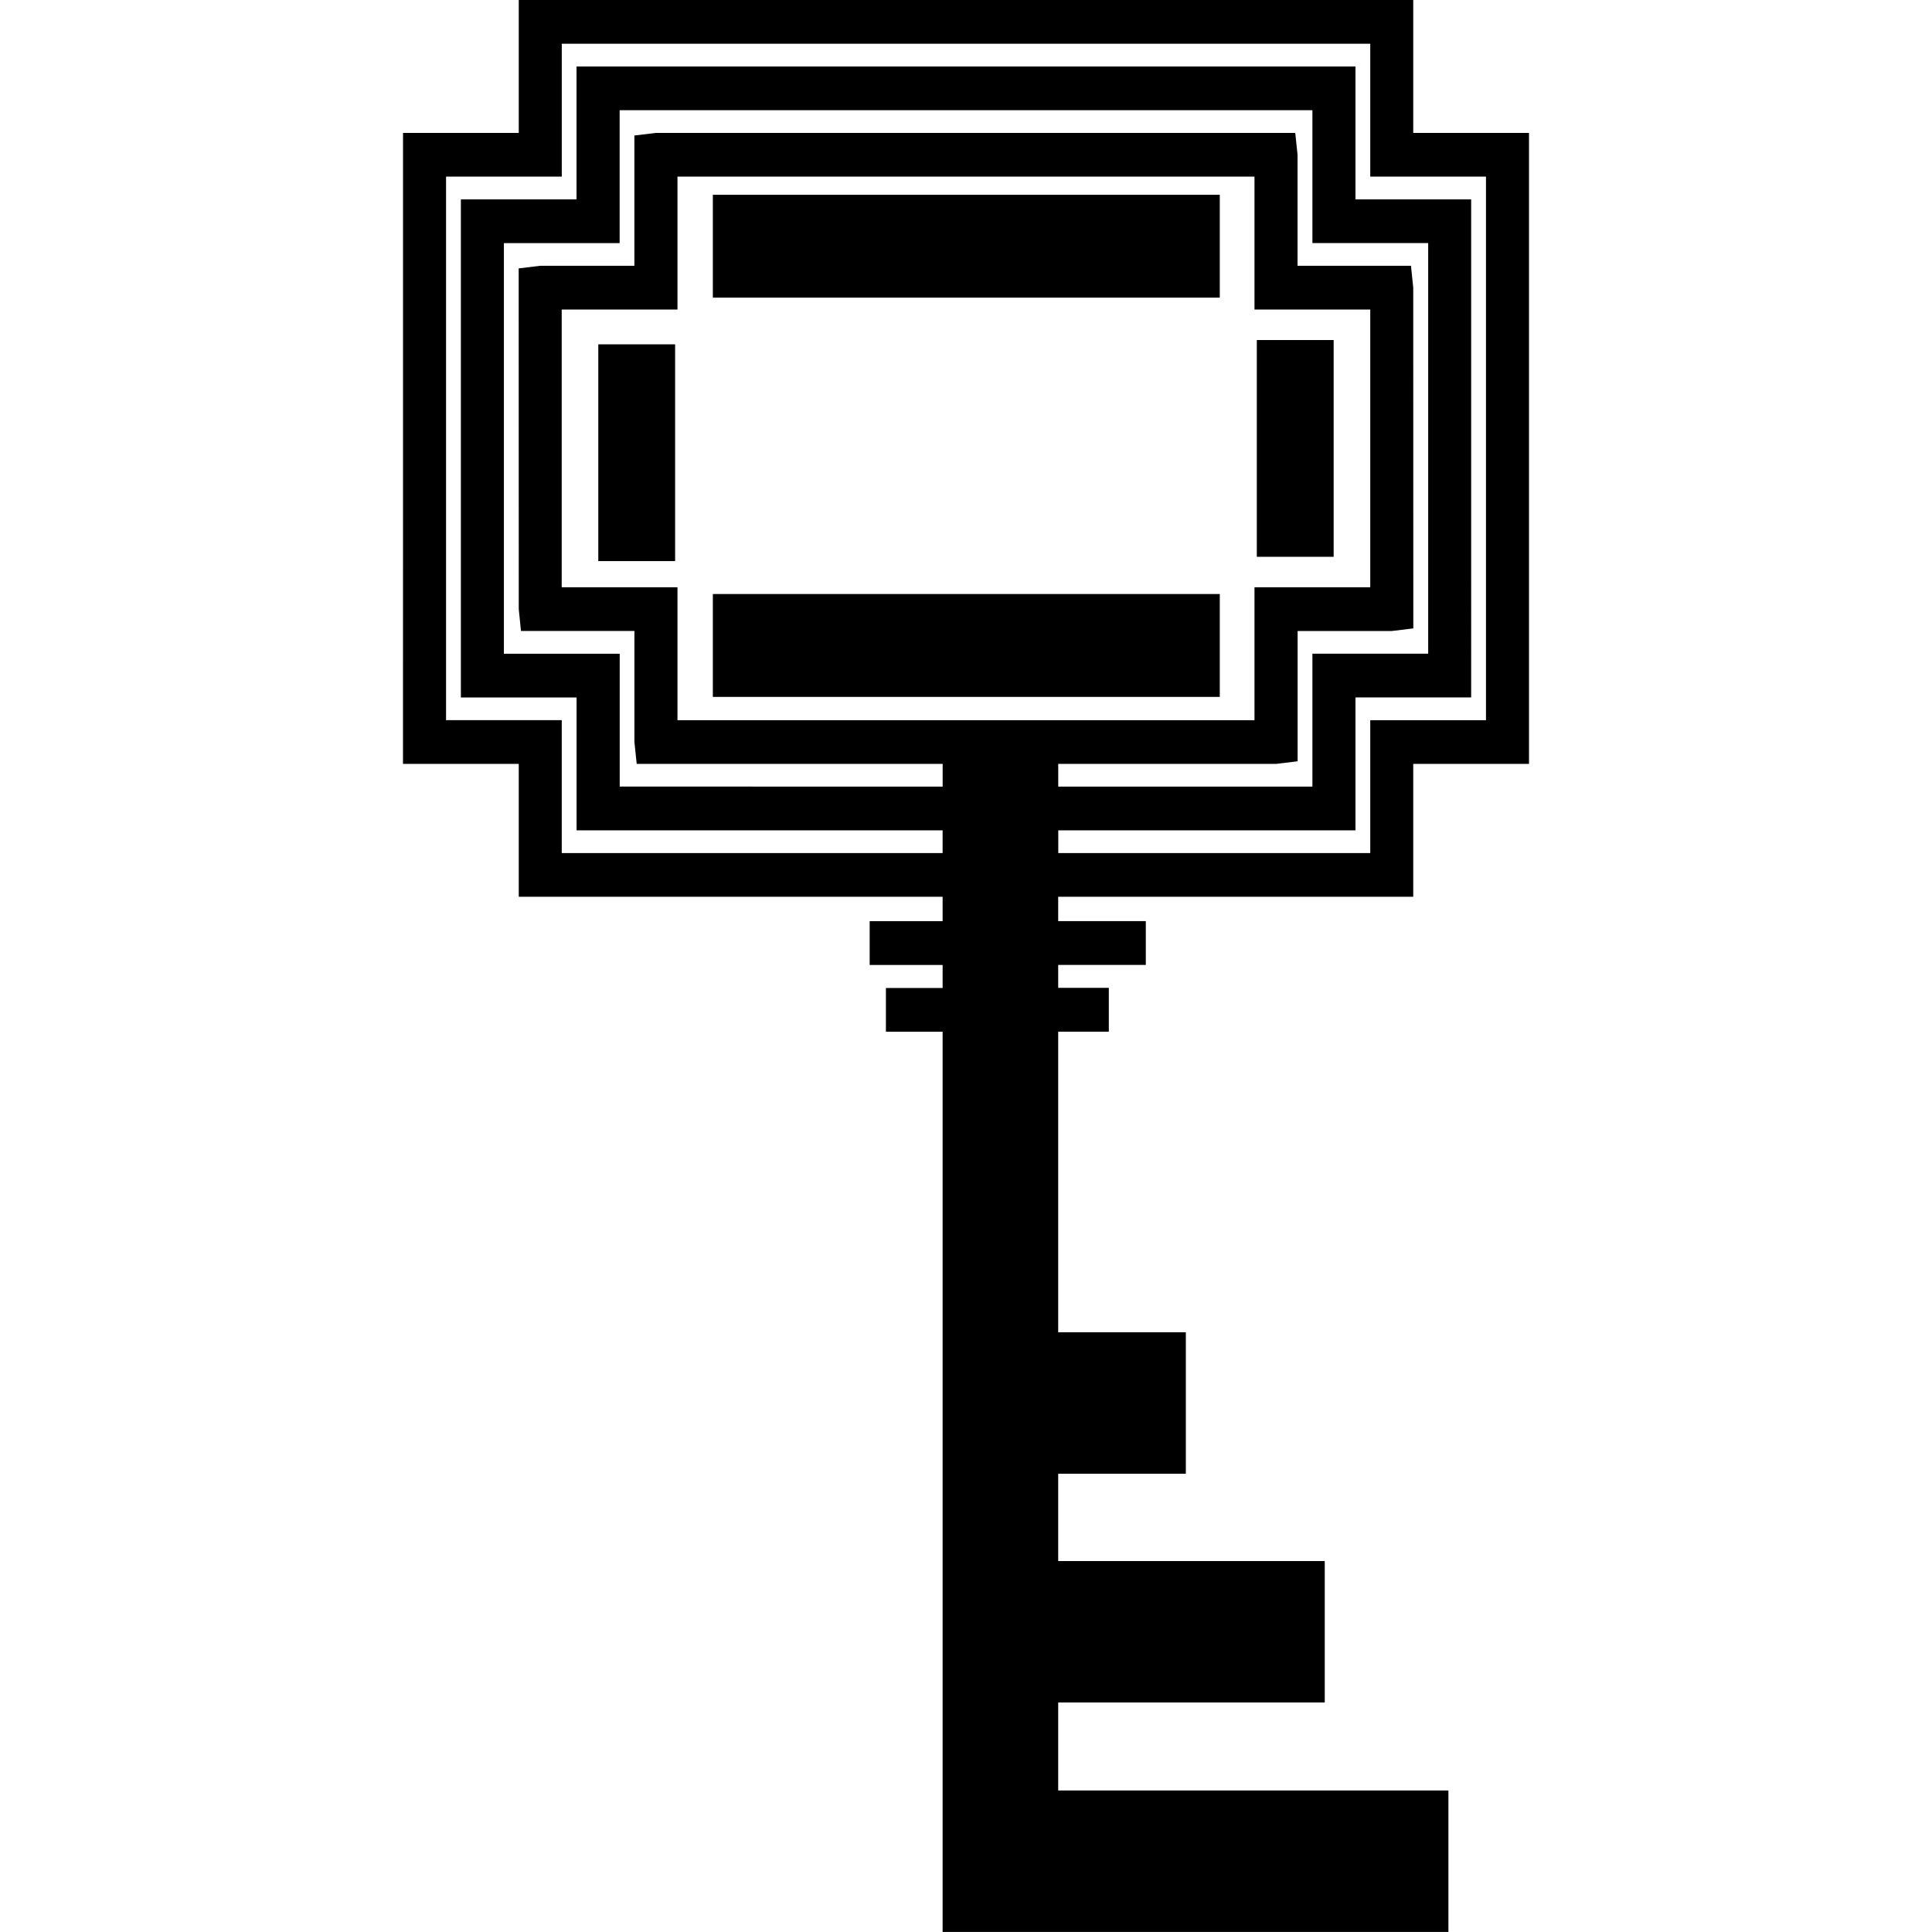 <?xml version="1.0" encoding="iso-8859-1"?>
<!-- Uploaded to: SVG Repo, www.svgrepo.com, Generator: SVG Repo Mixer Tools -->
<!DOCTYPE svg PUBLIC "-//W3C//DTD SVG 1.1//EN" "http://www.w3.org/Graphics/SVG/1.1/DTD/svg11.dtd">
<svg fill="#000000" version="1.1" id="Capa_1" xmlns="http://www.w3.org/2000/svg" xmlns:xlink="http://www.w3.org/1999/xlink" 
	 width="800px" height="800px" viewBox="0 0 48.996 48.995"
	 xml:space="preserve">
<g>
	<g>
		<path d="M31.873,22.742h0.976h2.991v-3.37h2.936V3.37h-2.936V0H17.122h-0.976h-2.99v3.37h-2.935L10.22,19.372h2.936v3.37h10.749
			v0.619h-1.85v1.111h1.85v0.583h-1.438v1.11h1.438v19.244v2.813v0.772h12.827v-3.587h-9.896v-2.232h6.76v-3.587h-6.76v-2.215h3.237
			v-3.587h-3.237v-7.623h1.284v-1.111h-1.284v-0.582h2.222V23.36h-2.222v-0.619L31.873,22.742L31.873,22.742z M14.246,21.633v-3.37
			h-2.934V4.479h2.935v-3.37h1.899h0.977H34.75v3.37h2.935v13.785H34.75v3.37h-1.9h-0.977h-5.035v-0.577h5.035h0.977h1.525v-3.37
			h2.934V5.056h-2.934v-3.37H17.122h-0.976h-1.525v3.37h-2.933v12.631h2.934v3.37h9.283v0.577L14.246,21.633L14.246,21.633z
			 M14.245,14.893V7.849h2.936v-3.37h14.633v3.37h2.936v7.044h-2.936v3.371H17.181v-3.371H14.245z M32.361,19.372l0.547-0.066
			v-3.304h2.389l0.545-0.066L35.84,7.295L35.783,6.74h-2.877V3.925L32.848,3.37H16.634l-0.546,0.066V6.74h-2.389l-0.545,0.066
			l0.002,8.641l0.056,0.554h2.877v2.816l0.058,0.555h7.759v0.576l-8.19-0.001v-3.369h-2.937V6.165h2.935V2.794h0.433h17.136v3.37
			h2.936v10.413h-2.936v3.371h-0.434h-6.012v-0.576H32.361z"/>
		<rect x="15.173" y="8.732" width="1.948" height="5.497"/>
		<rect x="31.873" y="8.623" width="1.949" height="5.497"/>
		<rect x="18.078" y="15.064" width="12.856" height="2.609"/>
		<rect x="18.078" y="4.939" width="12.856" height="2.609"/>
	</g>
</g>
</svg>